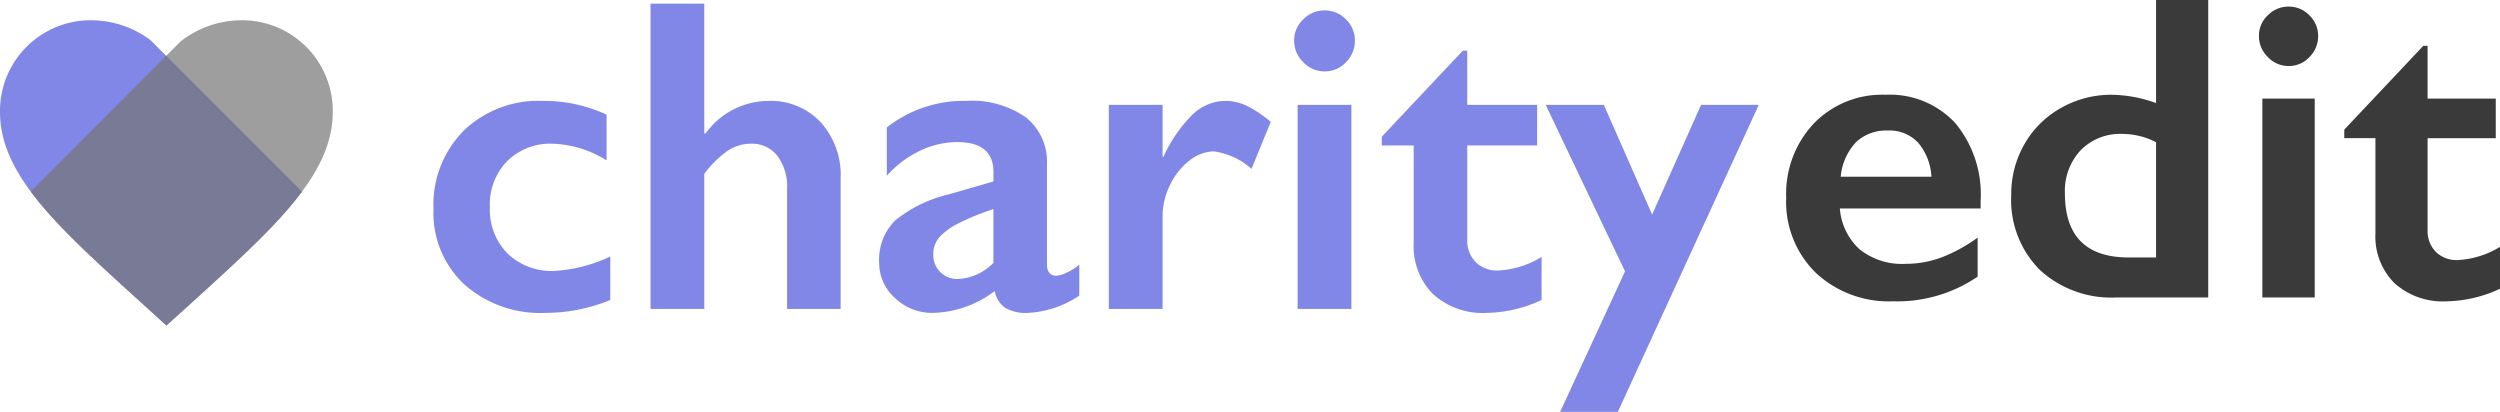 <svg xmlns="http://www.w3.org/2000/svg" viewBox="0 0 217.835 35.89">
  <g id="Group_1418" data-name="Group 1418" transform="translate(-779 558.921)">
    <path id="Subtraction_11" data-name="Subtraction 11" d="M14.5,26.6h0L12.4,24.69l-.019-.017C4.924,17.914,0,13.449,0,7.974A7.9,7.9,0,0,1,7.974,0a8.653,8.653,0,0,1,5.149,1.741L26.314,14.932c-2.16,2.908-5.468,5.913-9.656,9.719L16.6,24.7l-2.1,1.9Z" transform="translate(779 -557.156)" fill="#8187e6"/>
    <path id="Subtraction_12" data-name="Subtraction 12" d="M11.823,26.6h0l-2.1-1.914-.02-.018C5.492,20.855,2.167,17.84,0,14.922L13.047,1.856A8.642,8.642,0,0,1,18.347,0,7.9,7.9,0,0,1,26.32,7.974c0,5.466-4.908,9.926-12.338,16.678l-.058.053-2.1,1.9Z" transform="translate(781.675 -557.156)" fill="#757575" opacity="0.698" style="mix-blend-mode: multiply;isolation: isolate"/>
    <path id="Path_1702" data-name="Path 1702" d="M10.038-17.664a7.768,7.768,0,0,1,6.049,2.449,9.7,9.7,0,0,1,2.227,6.772v.687H6.049A5.342,5.342,0,0,0,7.784-4.184a5.933,5.933,0,0,0,4,1.252A8.9,8.9,0,0,0,14.927-3.5a13.751,13.751,0,0,0,3.126-1.716v3.4A12.459,12.459,0,0,1,10.669.334a9.328,9.328,0,0,1-6.7-2.468A8.636,8.636,0,0,1,1.373-8.7a8.943,8.943,0,0,1,2.4-6.457A8.285,8.285,0,0,1,10.038-17.664Zm3.989,7.144a5.016,5.016,0,0,0-1.15-2.959,3.4,3.4,0,0,0-2.653-1.067A3.807,3.807,0,0,0,7.45-13.526a5.035,5.035,0,0,0-1.327,3.006ZM33.6-16.94v-8.98h4.546V0H30.133a9.207,9.207,0,0,1-6.652-2.394,8.623,8.623,0,0,1-2.5-6.531,8.729,8.729,0,0,1,1.16-4.453,8.337,8.337,0,0,1,3.191-3.145,8.815,8.815,0,0,1,4.388-1.141A11.722,11.722,0,0,1,33.6-16.94ZM31.209-3.488H33.6V-13.526a6.342,6.342,0,0,0-2.932-.724,4.8,4.8,0,0,0-3.646,1.429,5.2,5.2,0,0,0-1.364,3.748Q25.661-3.488,31.209-3.488ZM45.144-25.346a2.481,2.481,0,0,1,1.818.761,2.482,2.482,0,0,1,.761,1.818,2.548,2.548,0,0,1-.751,1.809,2.43,2.43,0,0,1-1.828.789,2.448,2.448,0,0,1-1.809-.789,2.517,2.517,0,0,1-.77-1.809,2.444,2.444,0,0,1,.779-1.828A2.516,2.516,0,0,1,45.144-25.346Zm2.282,8.016V0H42.861V-17.33Zm9.463-4.6h.371v4.6H63.2v3.451H57.26v8a2.6,2.6,0,0,0,.705,1.893,2.57,2.57,0,0,0,1.93.724,7.807,7.807,0,0,0,3.674-1.15V-.761A11.478,11.478,0,0,1,58.93.334a6.287,6.287,0,0,1-4.574-1.6,5.749,5.749,0,0,1-1.642-4.323v-8.294H50v-.742Z" transform="translate(933.266 -533)" fill="#3a3a3a"/>
    <path id="Path_1701" data-name="Path 1701" d="M-47.588-18.129a12.877,12.877,0,0,1,5.618,1.2v3.98A9.464,9.464,0,0,0-46.693-14.4,5.365,5.365,0,0,0-50.616-12.9,5.411,5.411,0,0,0-52.14-8.855a5.414,5.414,0,0,0,1.533,4.018,5.54,5.54,0,0,0,4.085,1.523A13.213,13.213,0,0,0-41.647-4.57v3.79A14.974,14.974,0,0,1-47.341.343a9.965,9.965,0,0,1-7.017-2.476A8.494,8.494,0,0,1-57.053-8.7a9.151,9.151,0,0,1,2.637-6.836A9.33,9.33,0,0,1-47.588-18.129Zm14.13-8.474v11.312h.114a6.791,6.791,0,0,1,5.465-2.837,5.943,5.943,0,0,1,4.57,1.866,6.878,6.878,0,0,1,1.733,4.875V0h-4.666V-10.493a4.422,4.422,0,0,0-.847-2.847A2.806,2.806,0,0,0-29.4-14.4a3.637,3.637,0,0,0-2.009.609,9,9,0,0,0-2.047,2.019V0h-4.685V-26.6Zm22.813,8.474a8.183,8.183,0,0,1,5.237,1.457A4.928,4.928,0,0,1-3.6-12.606v8.7q0,1.009.819,1.009a2.466,2.466,0,0,0,.962-.3A4.252,4.252,0,0,0-.781-3.866v2.7A8.772,8.772,0,0,1-5.275.343,3.688,3.688,0,0,1-7.208-.076,2.3,2.3,0,0,1-8.15-1.562,9.266,9.266,0,0,1-13.54.343a4.661,4.661,0,0,1-3.3-1.295,4.108,4.108,0,0,1-1.381-3.1,4.838,4.838,0,0,1,1.371-3.637,11.656,11.656,0,0,1,4.8-2.323l3.79-1.1v-.819q0-2.609-3.161-2.609a7.58,7.58,0,0,0-3.218.743,9.125,9.125,0,0,0-2.914,2.19v-4.208A10.808,10.808,0,0,1-10.645-18.129ZM-13.5-4.761A2.058,2.058,0,0,0-12.883-3.2a2.135,2.135,0,0,0,1.533.59A4.616,4.616,0,0,0-8.265-4.018V-8.7A21.772,21.772,0,0,0-11.34-7.446a5.63,5.63,0,0,0-1.638,1.2A2.2,2.2,0,0,0-13.5-4.761Zm25.46-13.368a4.333,4.333,0,0,1,1.838.419A10.242,10.242,0,0,1,15.9-16.3l-1.676,4.094A6.165,6.165,0,0,0,10.95-13.73a3.5,3.5,0,0,0-2.142.809,5.787,5.787,0,0,0-1.695,2.142,6.129,6.129,0,0,0-.638,2.666V0H1.79V-17.786H6.475v4.532h.076a12.356,12.356,0,0,1,2.571-3.723A4.181,4.181,0,0,1,11.959-18.129Zm8.626-7.884a2.547,2.547,0,0,1,1.866.781,2.547,2.547,0,0,1,.781,1.866,2.615,2.615,0,0,1-.771,1.857,2.494,2.494,0,0,1-1.876.809,2.513,2.513,0,0,1-1.857-.809,2.583,2.583,0,0,1-.79-1.857,2.508,2.508,0,0,1,.8-1.876A2.583,2.583,0,0,1,20.585-26.013Zm2.342,8.227V0H18.243V-17.786Zm9.712-4.723h.381v4.723h6.094v3.542H33.021v8.208a2.665,2.665,0,0,0,.724,1.942,2.637,2.637,0,0,0,1.98.743A8.013,8.013,0,0,0,39.5-4.532V-.781A11.78,11.78,0,0,1,34.734.343,6.453,6.453,0,0,1,30.04-1.295a5.9,5.9,0,0,1-1.685-4.437v-8.512h-2.78v-.762Zm12.283,4.723,4.208,9.56,4.266-9.56h5.027L46.141,8.969H41.114L46.77-3.275,39.857-17.786Z" transform="translate(873.825 -532)" fill="#8187e6"/>
  </g>
</svg>
